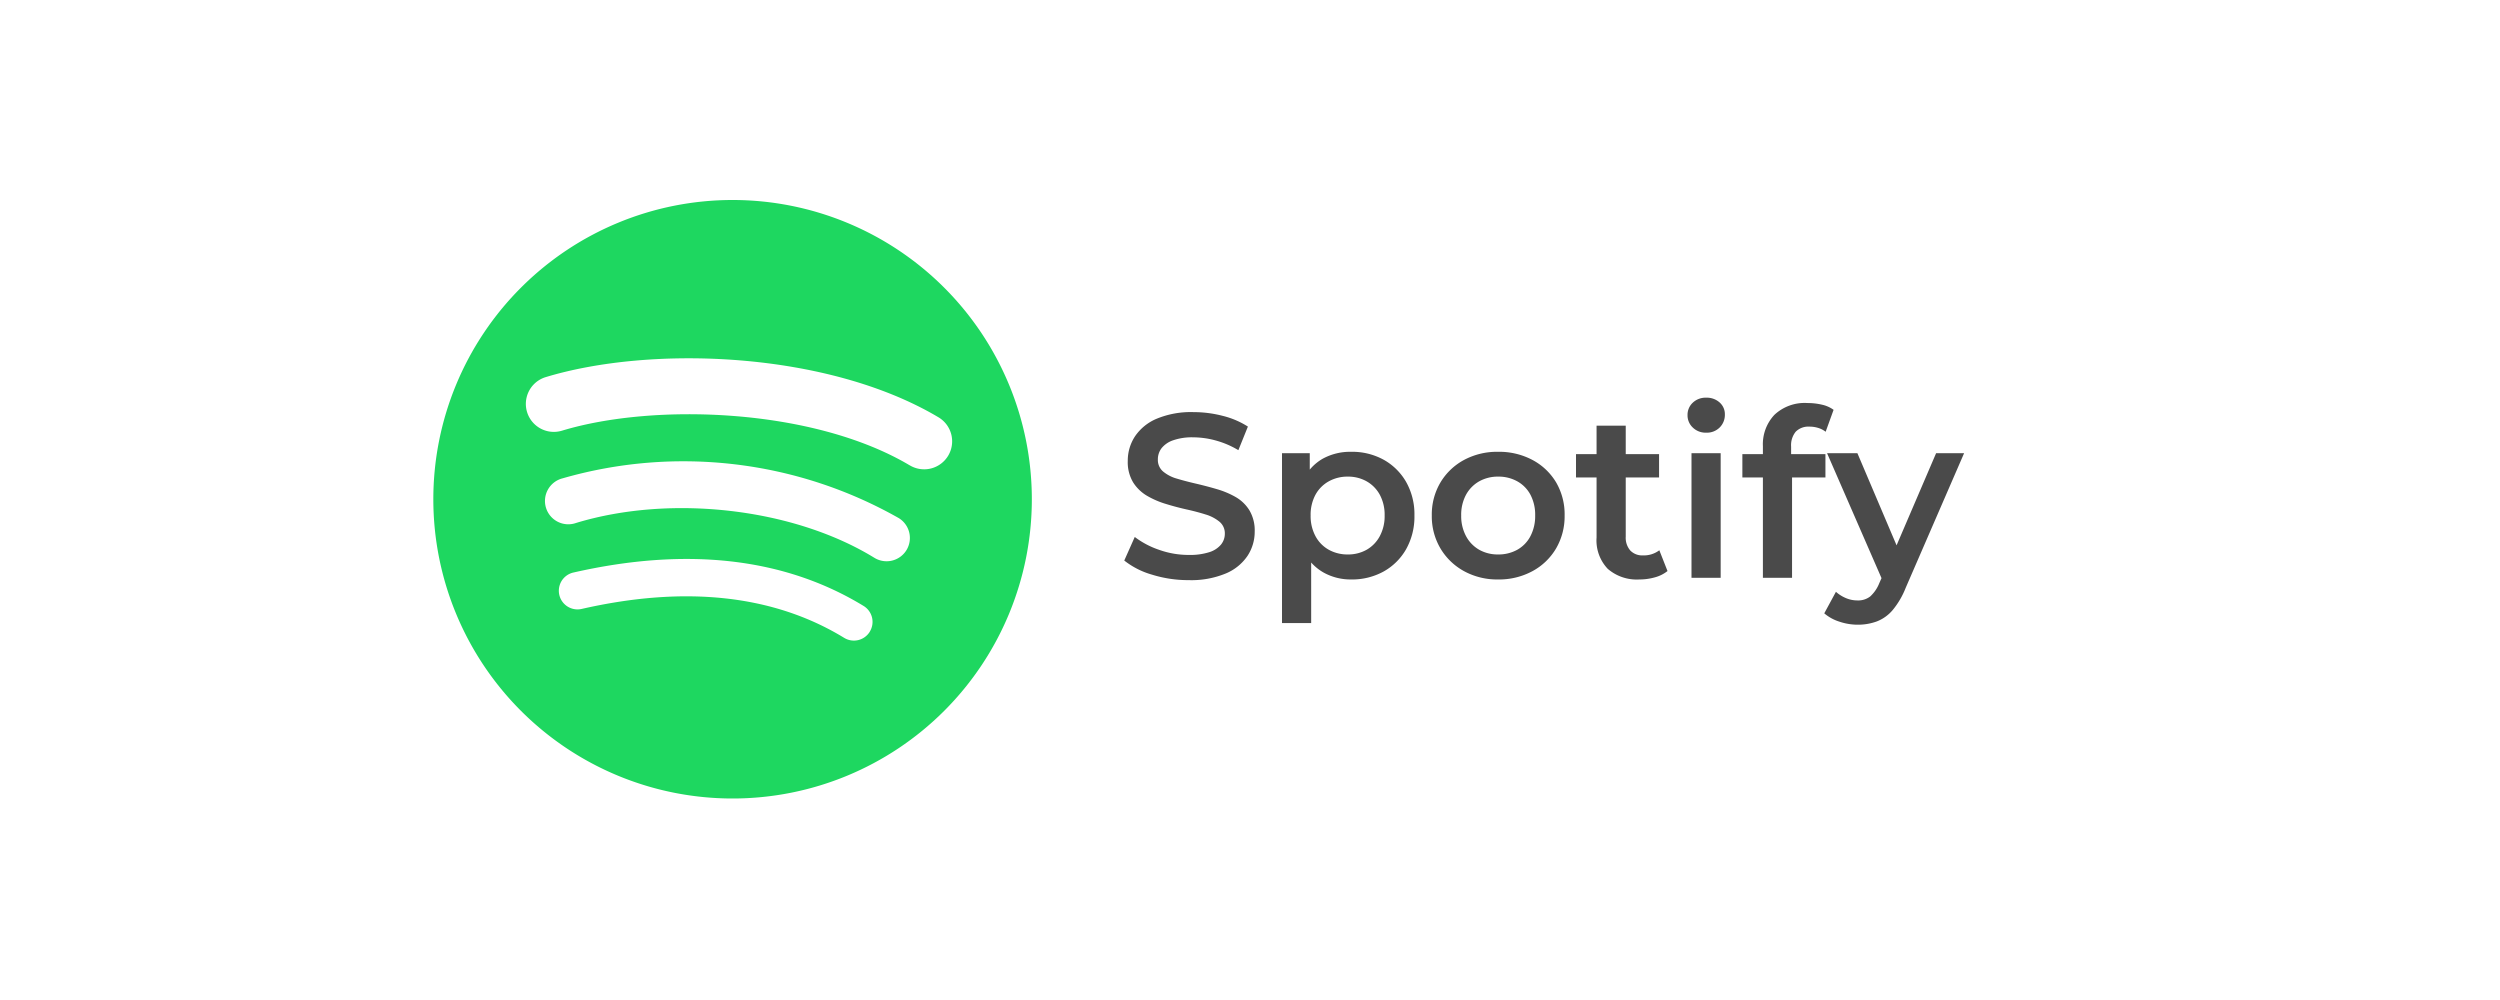 <svg xmlns="http://www.w3.org/2000/svg" xmlns:xlink="http://www.w3.org/1999/xlink" width="150" height="60" viewBox="0 0 150 60">
  <defs>
    <clipPath id="clip-path">
      <rect id="Rectángulo_44349" data-name="Rectángulo 44349" width="35.91" height="35.909" fill="none"/>
    </clipPath>
  </defs>
  <g id="Grupo_54289" data-name="Grupo 54289" transform="translate(12030 2496)">
    <rect id="Rectángulo_34976" data-name="Rectángulo 34976" width="150" height="60" transform="translate(-12030 -2496)" fill="none"/>
    <g id="Grupo_54288" data-name="Grupo 54288" transform="translate(8)">
      <path id="Spotify" d="M4.354.14a7.308,7.308,0,0,1-2.2-.329A4.8,4.8,0,0,1,.49-1.036L1.12-2.45a5.1,5.1,0,0,0,1.456.77,5.28,5.28,0,0,0,1.778.308A3.823,3.823,0,0,0,5.6-1.54,1.489,1.489,0,0,0,6.3-2a1.03,1.03,0,0,0,.224-.651A.9.9,0,0,0,6.2-3.367,2.378,2.378,0,0,0,5.369-3.8q-.511-.161-1.134-.3T2.989-4.431a5.2,5.2,0,0,1-1.134-.49,2.454,2.454,0,0,1-.833-.805A2.353,2.353,0,0,1,.7-7.014a2.653,2.653,0,0,1,.427-1.463,2.942,2.942,0,0,1,1.3-1.064,5.363,5.363,0,0,1,2.219-.4,6.977,6.977,0,0,1,1.75.224,5.063,5.063,0,0,1,1.512.644L7.336-7.658a5.394,5.394,0,0,0-1.358-.581,5.153,5.153,0,0,0-1.344-.189,3.442,3.442,0,0,0-1.225.182,1.5,1.5,0,0,0-.686.476,1.1,1.1,0,0,0-.217.672.907.907,0,0,0,.315.721,2.224,2.224,0,0,0,.826.427q.511.154,1.141.3t1.253.329a5.173,5.173,0,0,1,1.134.476,2.332,2.332,0,0,1,.826.8,2.365,2.365,0,0,1,.315,1.274,2.63,2.63,0,0,1-.427,1.449A2.937,2.937,0,0,1,6.58-.259,5.413,5.413,0,0,1,4.354.14ZM14.1.1a3.333,3.333,0,0,1-1.659-.42,2.985,2.985,0,0,1-1.19-1.267,4.633,4.633,0,0,1-.441-2.149,4.752,4.752,0,0,1,.427-2.156A2.878,2.878,0,0,1,12.4-7.147,3.424,3.424,0,0,1,14.1-7.56a3.918,3.918,0,0,1,1.953.476A3.536,3.536,0,0,1,17.4-5.754a3.938,3.938,0,0,1,.5,2.016,3.976,3.976,0,0,1-.5,2.023A3.522,3.522,0,0,1,16.051-.378,3.918,3.918,0,0,1,14.1.1ZM9.954,2.716V-7.476H11.62v1.764l-.056,1.988.14,1.988V2.716ZM13.9-1.4a2.256,2.256,0,0,0,1.127-.28,2.04,2.04,0,0,0,.791-.812,2.535,2.535,0,0,0,.294-1.246,2.526,2.526,0,0,0-.294-1.253,2.051,2.051,0,0,0-.791-.8,2.256,2.256,0,0,0-1.127-.28,2.3,2.3,0,0,0-1.134.28,2.037,2.037,0,0,0-.8.8,2.526,2.526,0,0,0-.294,1.253,2.535,2.535,0,0,0,.294,1.246,2.026,2.026,0,0,0,.8.812A2.3,2.3,0,0,0,13.9-1.4ZM22.918.1a4.143,4.143,0,0,1-2.044-.5A3.714,3.714,0,0,1,19.46-1.764a3.777,3.777,0,0,1-.518-1.974,3.767,3.767,0,0,1,.518-1.981A3.679,3.679,0,0,1,20.874-7.07a4.19,4.19,0,0,1,2.044-.49,4.26,4.26,0,0,1,2.065.49A3.631,3.631,0,0,1,26.4-5.726a3.8,3.8,0,0,1,.511,1.988A3.817,3.817,0,0,1,26.4-1.764,3.649,3.649,0,0,1,24.983-.4,4.212,4.212,0,0,1,22.918.1Zm0-1.5a2.324,2.324,0,0,0,1.148-.28,1.981,1.981,0,0,0,.791-.812,2.586,2.586,0,0,0,.287-1.246,2.575,2.575,0,0,0-.287-1.253,1.991,1.991,0,0,0-.791-.8,2.3,2.3,0,0,0-1.134-.28,2.284,2.284,0,0,0-1.141.28,2.051,2.051,0,0,0-.791.8,2.526,2.526,0,0,0-.294,1.253A2.535,2.535,0,0,0,21-2.492a2.04,2.04,0,0,0,.791.812A2.256,2.256,0,0,0,22.918-1.4ZM31.4.1a2.66,2.66,0,0,1-1.9-.637,2.474,2.474,0,0,1-.672-1.883V-9.128h1.75v6.664a1.168,1.168,0,0,0,.273.826.99.99,0,0,0,.763.294,1.537,1.537,0,0,0,.98-.308l.49,1.246a2.056,2.056,0,0,1-.756.378A3.4,3.4,0,0,1,31.4.1ZM27.594-6.02v-1.4h4.984v1.4ZM34.524,0V-7.476h1.75V0Zm.882-8.708a1.1,1.1,0,0,1-.805-.308,1,1,0,0,1-.315-.742.994.994,0,0,1,.315-.749,1.118,1.118,0,0,1,.805-.3,1.149,1.149,0,0,1,.805.287.934.934,0,0,1,.315.721,1.068,1.068,0,0,1-.308.777A1.084,1.084,0,0,1,35.406-8.708ZM38.808,0V-7.9A2.574,2.574,0,0,1,39.5-9.779a2.649,2.649,0,0,1,1.981-.707,3.78,3.78,0,0,1,.875.1,1.854,1.854,0,0,1,.693.308l-.476,1.316a1.361,1.361,0,0,0-.448-.231,1.763,1.763,0,0,0-.518-.077,1.074,1.074,0,0,0-.826.3,1.284,1.284,0,0,0-.28.9v.84l.056.784V0ZM37.576-6.02v-1.4H42.56v1.4Zm6.916,8.834A3.435,3.435,0,0,1,43.4,2.632a2.59,2.59,0,0,1-.91-.5L43.19.84a2.117,2.117,0,0,0,.6.378,1.768,1.768,0,0,0,.686.14,1.186,1.186,0,0,0,.77-.238,2.153,2.153,0,0,0,.546-.8l.434-.98.14-.21L49.2-7.476h1.68L47.376.6a4.876,4.876,0,0,1-.777,1.33,2.361,2.361,0,0,1-.952.686A3.279,3.279,0,0,1,44.492,2.814ZM46.032.266,42.658-7.476h1.82l2.744,6.454Z" transform="translate(-11971.034 -2461.332)" fill="#4a4a4a"/>
      <g id="Grupo_54287" data-name="Grupo 54287" transform="translate(-12012 -2484)">
        <g id="Grupo_54286" data-name="Grupo 54286" clip-path="url(#clip-path)">
          <path id="Trazado_8704" data-name="Trazado 8704" d="M17.955,0A17.955,17.955,0,1,0,35.91,17.955,17.955,17.955,0,0,0,17.955,0Zm8.234,25.9a1.118,1.118,0,0,1-1.539.371c-4.216-2.575-9.523-3.158-15.772-1.73a1.12,1.12,0,0,1-.5-2.183c6.839-1.563,12.706-.89,17.439,2a1.119,1.119,0,0,1,.371,1.539m2.2-4.889a1.4,1.4,0,0,1-1.925.461C21.635,18.5,14.278,17.643,8.569,19.376A1.4,1.4,0,1,1,7.756,16.7a26.194,26.194,0,0,1,20.17,2.386,1.4,1.4,0,0,1,.461,1.924Zm.189-5.091C22.79,12.48,13.243,12.164,7.718,13.841a1.679,1.679,0,0,1-.975-3.214c6.342-1.925,16.886-1.553,23.548,2.4a1.679,1.679,0,1,1-1.713,2.888Z" fill="#1ed760"/>
        </g>
      </g>
    </g>
  </g>
</svg>
